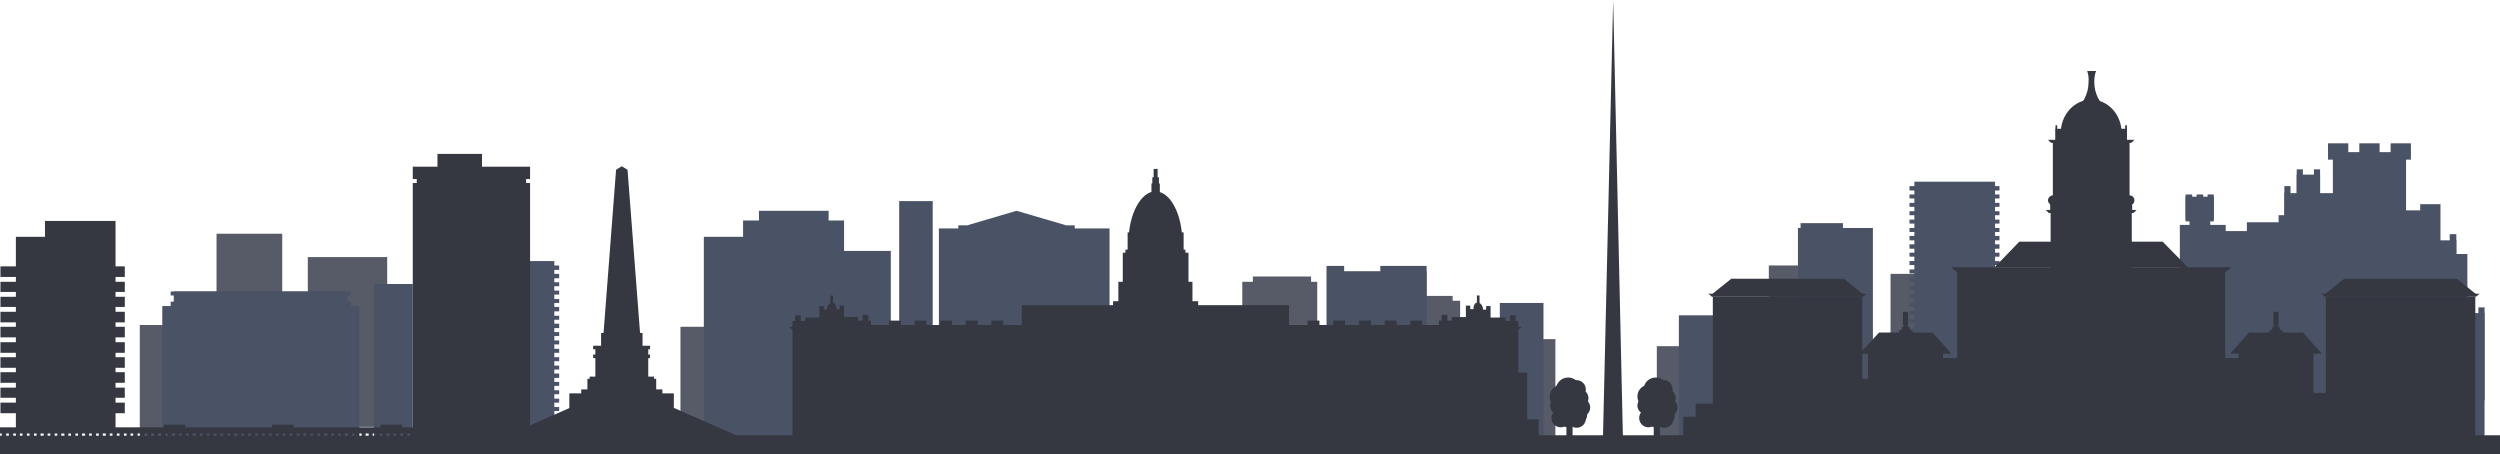 <?xml version="1.0" encoding="utf-8"?>
<!-- Generator: Adobe Illustrator 22.0.1, SVG Export Plug-In . SVG Version: 6.00 Build 0)  -->
<svg version="1.1" id="Layer_1" xmlns="http://www.w3.org/2000/svg" xmlns:xlink="http://www.w3.org/1999/xlink" x="0px" y="0px"
	 viewBox="0 0 566.9 103" style="enable-background:new 0 0 566.9 103;" xml:space="preserve">
<style type="text/css">
	.st0{fill:#575B68;}
	.st1{fill:#4A5266;}
	.st2{fill:#353841;}
</style>
<g>
	<polygon class="st0" points="31.7,73.7 46.2,73.7 46.2,100.5 31.7,100.5 	"/>
	<polygon class="st0" points="49.1,53 64,53 64,77.2 49.1,77.2 	"/>
	<polygon class="st0" points="69.8,58.3 87.8,58.3 87.8,96.8 69.8,96.8 	"/>
	<polygon class="st0" points="154.3,74.1 168.8,74.1 168.8,96.8 154.3,96.8 	"/>
	<polygon class="st0" points="375.7,78.5 389.5,78.5 389.5,100.1 375.7,100.1 	"/>
	<polygon class="st0" points="344.3,76.9 352.7,76.9 352.7,99.8 344.3,99.8 	"/>
	<polygon class="st0" points="401.1,60.2 413.9,60.2 413.9,75.9 401.1,75.9 	"/>
	<polygon class="st0" points="428.7,62.1 436.8,62.1 436.8,99.4 428.7,99.4 	"/>
	<polygon class="st0" points="281.7,63.9 298.7,63.9 298.7,86.6 281.7,86.6 	"/>
	<polygon class="st0" points="314.2,68.2 331.1,68.2 331.1,90.9 314.2,90.9 	"/>
	<polygon class="st0" points="284.1,62.7 297.3,62.7 297.3,85.4 284.1,85.4 	"/>
	<polygon class="st0" points="312.4,67.1 329.4,67.1 329.4,89.7 312.4,89.7 	"/>
	<polygon class="st1" points="495.6,44.6 502,44.6 502,50.2 495.6,50.2 	"/>
	<polygon class="st1" points="529,35.9 545.6,35.9 545.6,76 529,76 	"/>
	<polygon class="st1" points="527.9,34.5 546.7,34.5 546.7,36.2 527.9,36.2 	"/>
	<polygon class="st1" points="527.9,34.7 532.5,34.7 532.5,32.5 527.9,32.5 	"/>
	<polygon class="st1" points="535,34.7 539.6,34.7 539.6,32.5 535,32.5 	"/>
	<polygon class="st1" points="542.1,34.7 546.7,34.7 546.7,32.5 542.1,32.5 	"/>
	<polygon class="st1" points="495.6,44.1 497.1,44.1 497.1,49.8 495.6,49.8 	"/>
	<polygon class="st1" points="498.1,44.1 499.6,44.1 499.6,49.8 498.1,49.8 	"/>
	<polygon class="st1" points="500.6,44.1 502,44.1 502,49.8 500.6,49.8 	"/>
	<polygon class="st1" points="496.5,45.8 501.2,45.8 501.2,51.5 496.5,51.5 	"/>
	<polygon class="st1" points="494.3,51 504.7,51 504.7,99.1 494.3,99.1 	"/>
	<polygon class="st1" points="532.5,47.7 549,47.7 549,87.9 532.5,87.9 	"/>
	<polygon class="st1" points="548.8,46.3 553.4,46.3 553.4,87.9 548.8,87.9 	"/>
	<polygon class="st1" points="540.4,54.5 557,54.5 557,94.7 540.4,94.7 	"/>
	<polygon class="st1" points="543,57.6 559.5,57.6 559.5,97.8 543,97.8 	"/>
	<polygon class="st1" points="555.5,53.1 557,53.1 557,93.3 555.5,93.3 	"/>
	<polygon class="st1" points="493.4,71 563.4,71 563.4,101.1 493.4,101.1 	"/>
	<polygon class="st1" points="562,69.7 563.4,69.7 563.4,90.8 562,90.8 	"/>
	<polygon class="st1" points="518,43.8 534.5,43.8 534.5,84 518,84 	"/>
	<polygon class="st1" points="518,42.2 519.4,42.2 519.4,82.4 518,82.4 	"/>
	<polygon class="st1" points="520.8,39.6 526.1,39.6 526.1,45.3 520.8,45.3 	"/>
	<polygon class="st1" points="520.8,38.4 522.2,38.4 522.2,78.5 520.8,78.5 	"/>
	<polygon class="st1" points="524.7,38.4 526.1,38.4 526.1,78.5 524.7,78.5 	"/>
	<polygon class="st1" points="509.5,50.4 526.1,50.4 526.1,99.3 509.5,99.3 	"/>
	<polygon class="st1" points="516.7,48.8 533.3,48.8 533.3,89 516.7,89 	"/>
	<polygon class="st1" points="502.8,52.4 513.3,52.4 513.3,99.9 502.8,99.9 	"/>
	<polygon class="st1" points="407.7,51.7 424.7,51.7 424.7,98.9 407.7,98.9 	"/>
	<polygon class="st1" points="408.3,50.6 417.9,50.6 417.9,97.8 408.3,97.8 	"/>
	<polygon class="st1" points="434.1,41.2 452.4,41.2 452.4,99.9 434.1,99.9 	"/>
	<polygon class="st1" points="433,42.2 453.4,42.2 453.4,43.2 433,43.2 	"/>
	<polygon class="st1" points="433,44.1 453.4,44.1 453.4,45 433,45 	"/>
	<polygon class="st1" points="433,46 453.4,46 453.4,46.9 433,46.9 	"/>
	<polygon class="st1" points="433,47.9 453.4,47.9 453.4,48.8 433,48.8 	"/>
	<polygon class="st1" points="433,49.8 453.4,49.8 453.4,50.7 433,50.7 	"/>
	<polygon class="st1" points="433,51.7 453.4,51.7 453.4,52.6 433,52.6 	"/>
	<polygon class="st1" points="433,53.5 453.4,53.5 453.4,54.5 433,54.5 	"/>
	<polygon class="st1" points="433,55.4 453.4,55.4 453.4,56.4 433,56.4 	"/>
	<polygon class="st1" points="433,57.3 453.4,57.3 453.4,58.2 433,58.2 	"/>
	<polygon class="st1" points="433,59.2 453.4,59.2 453.4,60.1 433,60.1 	"/>
	<polygon class="st1" points="433,61.1 453.4,61.1 453.4,62 433,62 	"/>
	<polygon class="st1" points="433,62.9 453.4,62.9 453.4,63.9 433,63.9 	"/>
	<polygon class="st1" points="433,64.9 453.4,64.9 453.4,65.8 433,65.8 	"/>
	<polygon class="st1" points="433,66.7 453.4,66.7 453.4,67.7 433,67.7 	"/>
	<polygon class="st1" points="433,68.6 453.4,68.6 453.4,69.6 433,69.6 	"/>
	<polygon class="st1" points="433,70.5 453.4,70.5 453.4,71.4 433,71.4 	"/>
	<polygon class="st1" points="433,72.4 453.4,72.4 453.4,73.3 433,73.3 	"/>
	<polygon class="st1" points="433,74.3 453.4,74.3 453.4,75.2 433,75.2 	"/>
	<polygon class="st1" points="433,76.2 453.4,76.2 453.4,77.1 433,77.1 	"/>
	<polygon class="st1" points="433,78 453.4,78 453.4,79 433,79 	"/>
	<polygon class="st1" points="433,79.9 453.4,79.9 453.4,80.8 433,80.8 	"/>
	<polygon class="st1" points="340.1,68.7 350,68.7 350,100.5 340.1,100.5 	"/>
	<polygon class="st1" points="380.7,71.5 393.9,71.5 393.9,100.1 380.7,100.1 	"/>
	<polygon class="st1" points="300.8,60.3 304.8,60.3 304.8,98.6 300.8,98.6 	"/>
	<polygon class="st1" points="313,60.3 323.5,60.3 323.5,98.6 313,98.6 	"/>
	<polygon class="st1" points="303.4,61.5 323.5,61.5 323.5,98.6 303.4,98.6 	"/>
	<polygon class="st1" points="212.9,51.8 251.6,51.8 251.6,85.1 212.9,85.1 	"/>
	<polygon class="st1" points="217.3,51.1 243.7,51.1 243.7,56.3 217.3,56.3 	"/>
	<polygon class="st1" points="219.3,51.1 230.5,47.8 241.8,51.1 230.5,54.4 	"/>
	<polygon class="st1" points="203.9,45.6 211.5,45.6 211.5,85.1 203.9,85.1 	"/>
	<polygon class="st1" points="159.6,53.7 174.1,53.7 174.1,100.7 159.6,100.7 	"/>
	<polygon class="st1" points="168.5,50 191.4,50 191.4,100.7 168.5,100.7 	"/>
	<polygon class="st1" points="172.1,47.8 187.9,47.8 187.9,98.5 172.1,98.5 	"/>
	<polygon class="st1" points="187.5,56.9 202,56.9 202,100.7 187.5,100.7 	"/>
	<polygon class="st1" points="36.8,69.4 81.5,69.4 81.5,100.2 36.8,100.2 	"/>
	<polygon class="st1" points="38.7,68.4 79.6,68.4 79.6,99.3 38.7,99.3 	"/>
	<polygon class="st1" points="38.7,66.1 79.6,66.1 79.6,67 38.7,67 	"/>
	<polygon class="st1" points="39.4,66.1 78.8,66.1 78.8,70 39.4,70 	"/>
	<polygon class="st1" points="84.8,64.4 93.6,64.4 93.6,100.2 84.8,100.2 	"/>
	<polygon class="st1" points="107.4,59.2 125.7,59.2 125.7,101.4 107.4,101.4 	"/>
	<polygon class="st1" points="106.4,60.2 126.8,60.2 126.8,61.2 106.4,61.2 	"/>
	<polygon class="st1" points="106.4,62.1 126.8,62.1 126.8,63.1 106.4,63.1 	"/>
	<polygon class="st1" points="106.4,64 126.8,64 126.8,64.9 106.4,64.9 	"/>
	<polygon class="st1" points="106.4,65.9 126.8,65.9 126.8,66.8 106.4,66.8 	"/>
	<polygon class="st1" points="106.4,67.8 126.8,67.8 126.8,68.7 106.4,68.7 	"/>
	<polygon class="st1" points="106.4,69.6 126.8,69.6 126.8,70.6 106.4,70.6 	"/>
	<polygon class="st1" points="106.4,71.6 126.8,71.6 126.8,72.5 106.4,72.5 	"/>
	<polygon class="st1" points="106.4,73.4 126.8,73.4 126.8,74.4 106.4,74.4 	"/>
	<polygon class="st1" points="106.4,75.3 126.8,75.3 126.8,76.2 106.4,76.2 	"/>
	<polygon class="st1" points="106.4,77.2 126.8,77.2 126.8,78.1 106.4,78.1 	"/>
	<polygon class="st1" points="106.4,79.1 126.8,79.1 126.8,80 106.4,80 	"/>
	<polygon class="st1" points="106.4,81 126.8,81 126.8,81.9 106.4,81.9 	"/>
	<polygon class="st1" points="106.4,82.9 126.8,82.9 126.8,83.8 106.4,83.8 	"/>
	<polygon class="st1" points="106.4,84.7 126.8,84.7 126.8,85.7 106.4,85.7 	"/>
	<polygon class="st1" points="106.4,86.6 126.8,86.6 126.8,87.5 106.4,87.5 	"/>
	<polygon class="st1" points="106.4,88.5 126.8,88.5 126.8,89.4 106.4,89.4 	"/>
	<polygon class="st1" points="106.4,90.4 126.8,90.4 126.8,91.3 106.4,91.3 	"/>
	<polygon class="st1" points="106.4,92.3 126.8,92.3 126.8,93.2 106.4,93.2 	"/>
	<polygon class="st1" points="106.4,94.2 126.8,94.2 126.8,95.1 106.4,95.1 	"/>
	<polygon class="st1" points="106.4,96 126.8,96 126.8,97 106.4,97 	"/>
	<polygon class="st1" points="106.4,97.9 126.8,97.9 126.8,98.8 106.4,98.8 	"/>
	<polygon class="st2" points="0,98.8 101.9,98.8 101.9,103 0,103 	"/>
	<polygon class="st2" points="0,98.3 101.9,98.3 101.9,96.9 0,96.9 	"/>
	<polygon class="st2" points="0.4,97.6 1.4,97.6 1.4,99.5 0.4,99.5 	"/>
	<polygon class="st2" points="25.5,97.6 26.5,97.6 26.5,99.5 25.5,99.5 	"/>
	<polygon class="st2" points="50.6,97.6 51.6,97.6 51.6,99.5 50.6,99.5 	"/>
	<polygon class="st2" points="75.7,97.6 76.7,97.6 76.7,99.5 75.7,99.5 	"/>
	<polygon class="st2" points="2,97.6 3,97.6 3,99.5 2,99.5 	"/>
	<polygon class="st2" points="27.1,97.6 28.1,97.6 28.1,99.5 27.1,99.5 	"/>
	<polygon class="st2" points="52.2,97.6 53.1,97.6 53.1,99.5 52.2,99.5 	"/>
	<polygon class="st2" points="77.3,97.6 78.2,97.6 78.2,99.5 77.3,99.5 	"/>
	<polygon class="st2" points="3.6,97.6 4.5,97.6 4.5,99.5 3.6,99.5 	"/>
	<polygon class="st2" points="28.7,97.6 29.6,97.6 29.6,99.5 28.7,99.5 	"/>
	<polygon class="st2" points="53.8,97.6 54.7,97.6 54.7,99.5 53.8,99.5 	"/>
	<polygon class="st2" points="78.9,97.6 79.8,97.6 79.8,99.5 78.9,99.5 	"/>
	<polygon class="st2" points="5.1,97.6 6.1,97.6 6.1,99.5 5.1,99.5 	"/>
	<polygon class="st2" points="30.2,97.6 31.2,97.6 31.2,99.5 30.2,99.5 	"/>
	<polygon class="st2" points="55.3,97.6 56.3,97.6 56.3,99.5 55.3,99.5 	"/>
	<polygon class="st2" points="80.4,97.6 81.4,97.6 81.4,99.5 80.4,99.5 	"/>
	<polygon class="st2" points="6.7,97.6 7.7,97.6 7.7,99.5 6.7,99.5 	"/>
	<polygon class="st2" points="31.8,97.6 32.8,97.6 32.8,99.5 31.8,99.5 	"/>
	<polygon class="st2" points="56.9,97.6 57.9,97.6 57.9,99.5 56.9,99.5 	"/>
	<polygon class="st2" points="82,97.6 82.9,97.6 82.9,99.5 82,99.5 	"/>
	<polygon class="st2" points="8.3,97.6 9.2,97.6 9.2,99.5 8.3,99.5 	"/>
	<polygon class="st2" points="33.4,97.6 34.3,97.6 34.3,99.5 33.4,99.5 	"/>
	<polygon class="st2" points="58.5,97.6 59.4,97.6 59.4,99.5 58.5,99.5 	"/>
	<polygon class="st2" points="83.6,97.6 84.5,97.6 84.5,99.5 83.6,99.5 	"/>
	<polygon class="st2" points="9.9,97.6 10.8,97.6 10.8,99.5 9.9,99.5 	"/>
	<polygon class="st2" points="34.9,97.6 35.9,97.6 35.9,99.5 34.9,99.5 	"/>
	<polygon class="st2" points="60,97.6 61,97.6 61,99.5 60,99.5 	"/>
	<polygon class="st2" points="85.1,97.6 86.1,97.6 86.1,99.5 85.1,99.5 	"/>
	<polygon class="st2" points="11.4,97.6 12.4,97.6 12.4,99.5 11.4,99.5 	"/>
	<polygon class="st2" points="36.5,97.6 37.5,97.6 37.5,99.5 36.5,99.5 	"/>
	<polygon class="st2" points="61.6,97.6 62.6,97.6 62.6,99.5 61.6,99.5 	"/>
	<polygon class="st2" points="86.7,97.6 87.6,97.6 87.6,99.5 86.7,99.5 	"/>
	<polygon class="st2" points="13,97.6 13.9,97.6 13.9,99.5 13,99.5 	"/>
	<polygon class="st2" points="38.1,97.6 39,97.6 39,99.5 38.1,99.5 	"/>
	<polygon class="st2" points="63.2,97.6 64.1,97.6 64.1,99.5 63.2,99.5 	"/>
	<polygon class="st2" points="88.3,97.6 89.2,97.6 89.2,99.5 88.3,99.5 	"/>
	<polygon class="st2" points="14.6,97.6 15.5,97.6 15.5,99.5 14.6,99.5 	"/>
	<polygon class="st2" points="39.7,97.6 40.6,97.6 40.6,99.5 39.7,99.5 	"/>
	<polygon class="st2" points="64.7,97.6 65.7,97.6 65.7,99.5 64.7,99.5 	"/>
	<polygon class="st2" points="89.8,97.6 90.8,97.6 90.8,99.5 89.8,99.5 	"/>
	<polygon class="st2" points="16.1,97.6 17.1,97.6 17.1,99.5 16.1,99.5 	"/>
	<polygon class="st2" points="41.2,97.6 42.2,97.6 42.2,99.5 41.2,99.5 	"/>
	<polygon class="st2" points="66.3,97.6 67.3,97.6 67.3,99.5 66.3,99.5 	"/>
	<polygon class="st2" points="91.4,97.6 92.4,97.6 92.4,99.5 91.4,99.5 	"/>
	<polygon class="st2" points="17.7,97.6 18.6,97.6 18.6,99.5 17.7,99.5 	"/>
	<polygon class="st2" points="42.8,97.6 43.7,97.6 43.7,99.5 42.8,99.5 	"/>
	<polygon class="st2" points="67.9,97.6 68.8,97.6 68.8,99.5 67.9,99.5 	"/>
	<polygon class="st2" points="93,97.6 93.9,97.6 93.9,99.5 93,99.5 	"/>
	<polygon class="st2" points="19.3,97.6 20.2,97.6 20.2,99.5 19.3,99.5 	"/>
	<polygon class="st2" points="44.4,97.6 45.3,97.6 45.3,99.5 44.4,99.5 	"/>
	<polygon class="st2" points="69.4,97.6 70.4,97.6 70.4,99.5 69.4,99.5 	"/>
	<polygon class="st2" points="94.5,97.6 95.5,97.6 95.5,99.5 94.5,99.5 	"/>
	<polygon class="st2" points="20.8,97.6 21.8,97.6 21.8,99.5 20.8,99.5 	"/>
	<polygon class="st2" points="45.9,97.6 46.9,97.6 46.9,99.5 45.9,99.5 	"/>
	<polygon class="st2" points="71,97.6 72,97.6 72,99.5 71,99.5 	"/>
	<polygon class="st2" points="96.1,97.6 97.1,97.6 97.1,99.5 96.1,99.5 	"/>
	<polygon class="st2" points="22.4,97.6 23.3,97.6 23.3,99.5 22.4,99.5 	"/>
	<polygon class="st2" points="47.5,97.6 48.4,97.6 48.4,99.5 47.5,99.5 	"/>
	<polygon class="st2" points="72.6,97.6 73.5,97.6 73.5,99.5 72.6,99.5 	"/>
	<polygon class="st2" points="97.7,97.6 98.6,97.6 98.6,99.5 97.7,99.5 	"/>
	<polygon class="st2" points="24,97.6 24.9,97.6 24.9,99.5 24,99.5 	"/>
	<polygon class="st2" points="49.1,97.6 50,97.6 50,99.5 49.1,99.5 	"/>
	<polygon class="st2" points="74.2,97.6 75.1,97.6 75.1,99.5 74.2,99.5 	"/>
	<polygon class="st2" points="99.2,97.6 100.2,97.6 100.2,99.5 99.2,99.5 	"/>
	<polygon class="st2" points="61.7,96.3 66.6,96.3 66.6,98.2 61.7,98.2 	"/>
	<polygon class="st2" points="86.3,96.3 91.2,96.3 91.2,98.2 86.3,98.2 	"/>
	<polygon class="st2" points="37.1,96.3 42,96.3 42,98.2 37.1,98.2 	"/>
	<polygon class="st2" points="12.4,96.3 17.4,96.3 17.4,98.2 12.4,98.2 	"/>
	<polygon class="st2" points="368.2,103 363.4,103 363.5,98.7 365.8,0 368,98.7 	"/>
	<path class="st2" d="M197.8,73.7h3.8v-1h2.7v1h3.1v-1h2.7v1h3.1v-1h2.7v1h3.1v-1h2.7v1h3.1v-1h2.7v1h5.3v27.5
		c-17.7,0-35.4,0-53.1,0V74.7h-0.1l-0.7-0.6h0.8v-1.3h0.6v-1.3h1.3v1.3h1v-0.8h3.2v-1.8v-0.8h1v0.8h0.7c0-0.7,0.4-1.3,0.8-1.5V67
		h0.6v1.6c0.5,0.1,0.8,0.8,0.8,1.5h0.7v-0.8h1v0.8v1.8h3.2v0.8h1v-1.3h1.3v1.3h0.6v0.9H197.8z"/>
	<path class="st2" d="M326.3,73.7h-3.8v-1h-2.7v1h-3.1v-1H314v1h-3.1v-1h-2.7v1H305v-1h-2.7v1h-3.1v-1h-2.7v1h-5.3v27.5
		c17.7,0,35.4,0,53.1,0V74.7h0.1l0.7-0.6h-0.8v-1.3h-0.6v-1.3h-1.3v1.3h-1v-0.8H338v-1.8v-0.8h-1v0.8h-0.7c0-0.7-0.4-1.3-0.8-1.5V67
		h-0.6v1.6c-0.5,0.1-0.8,0.8-0.8,1.5h-0.7v-0.8h-1v0.8v1.8h-3.2v0.8h-1v-1.3h-1.3v1.3h-0.6V73.7L326.3,73.7z"/>
	<polygon class="st2" points="231.7,101.3 292.3,101.3 292.3,69.2 231.7,69.2 	"/>
	<polygon class="st2" points="252.4,100.4 271.7,100.4 271.7,68.3 252.4,68.3 	"/>
	<polygon class="st2" points="253.6,95.9 270.4,95.9 270.4,63.9 253.6,63.9 	"/>
	<polygon class="st2" points="254.6,89.3 269.5,89.3 269.5,57.3 254.6,57.3 	"/>
	<polygon class="st2" points="255.2,88.6 268.8,88.6 268.8,56.6 255.2,56.6 	"/>
	<polygon class="st2" points="255.7,84.7 268.4,84.7 268.4,52.7 255.7,52.7 	"/>
	<path class="st2" d="M262,43.4c3.4,0,6.1,5.2,6.1,11.5s-2.7,11.5-6.1,11.5s-6.1-5.2-6.1-11.5C255.9,48.6,258.7,43.4,262,43.4
		L262,43.4z"/>
	<polygon class="st2" points="261.1,46.1 263,46.1 263,41.6 261.1,41.6 	"/>
	<polygon class="st2" points="261.3,45.6 262.8,45.6 262.8,40.2 261.3,40.2 	"/>
	<polygon class="st2" points="261.6,40.4 262.5,40.4 262.5,38.3 261.6,38.3 	"/>
	<polygon class="st2" points="3.6,53.7 17.3,53.7 17.3,97.6 3.6,97.6 	"/>
	<polygon class="st2" points="10.2,50.1 26.2,50.1 26.2,97.6 10.2,97.6 	"/>
	<polygon class="st2" points="0.1,60.4 12.5,60.4 12.5,62.8 0.1,62.8 	"/>
	<polygon class="st2" points="19.2,60.4 28.3,60.4 28.3,62.8 19.2,62.8 	"/>
	<polygon class="st2" points="0.1,63.9 12.5,63.9 12.5,66.2 0.1,66.2 	"/>
	<polygon class="st2" points="19.2,63.9 28.3,63.9 28.3,66.2 19.2,66.2 	"/>
	<polygon class="st2" points="0.1,67.3 12.5,67.3 12.5,69.6 0.1,69.6 	"/>
	<polygon class="st2" points="19.2,67.3 28.3,67.3 28.3,69.6 19.2,69.6 	"/>
	<polygon class="st2" points="0.1,70.7 12.5,70.7 12.5,73.1 0.1,73.1 	"/>
	<polygon class="st2" points="19.2,70.7 28.3,70.7 28.3,73.1 19.2,73.1 	"/>
	<polygon class="st2" points="0.1,74.1 12.5,74.1 12.5,76.5 0.1,76.5 	"/>
	<polygon class="st2" points="19.2,74.1 28.3,74.1 28.3,76.5 19.2,76.5 	"/>
	<polygon class="st2" points="0.1,77.6 12.5,77.6 12.5,80 0.1,80 	"/>
	<polygon class="st2" points="19.2,77.6 28.3,77.6 28.3,80 19.2,80 	"/>
	<polygon class="st2" points="0.1,81 12.5,81 12.5,83.4 0.1,83.4 	"/>
	<polygon class="st2" points="19.2,81 28.3,81 28.3,83.4 19.2,83.4 	"/>
	<polygon class="st2" points="0.1,84.4 12.5,84.4 12.5,86.8 0.1,86.8 	"/>
	<polygon class="st2" points="19.2,84.4 28.3,84.4 28.3,86.8 19.2,86.8 	"/>
	<polygon class="st2" points="0.1,87.9 12.5,87.9 12.5,90.2 0.1,90.2 	"/>
	<polygon class="st2" points="19.2,87.9 28.3,87.9 28.3,90.2 19.2,90.2 	"/>
	<polygon class="st2" points="0.1,91.3 12.5,91.3 12.5,93.7 0.1,93.7 	"/>
	<polygon class="st2" points="19.2,91.3 28.3,91.3 28.3,93.7 19.2,93.7 	"/>
	<polygon class="st2" points="93.6,102.3 120.2,102.3 120.2,41.5 93.6,41.5 	"/>
	<polygon class="st2" points="93.6,40.6 120.2,40.6 120.2,37.8 93.6,37.8 	"/>
	<polygon class="st2" points="94.5,41.7 119.3,41.7 119.3,38.9 94.5,38.9 	"/>
	<polygon class="st2" points="99.2,38.1 109.3,38.1 109.3,34.9 99.2,34.9 	"/>
	<polygon class="st2" points="114.4,99 141,87.3 167.6,99 	"/>
	<polygon class="st2" points="129.1,89.2 152.8,89.2 152.8,96.6 129.1,96.6 	"/>
	<polygon class="st2" points="131.8,88.3 150.2,88.3 150.2,95.6 131.8,95.6 	"/>
	<polygon class="st2" points="133.2,85.9 148.8,85.9 148.8,93.2 133.2,93.2 	"/>
	<polygon class="st2" points="133.7,85.4 148.3,85.4 148.3,92.7 133.7,92.7 	"/>
	<polygon class="st2" points="135,78.6 147,78.6 147,88.2 135,88.2 	"/>
	<polygon class="st2" points="134.5,80.4 147.4,80.4 147.4,81.2 134.5,81.2 	"/>
	<polygon class="st2" points="134.5,78.4 147.4,78.4 147.4,79.2 134.5,79.2 	"/>
	<polygon class="st2" points="136.3,75.5 145.7,75.5 145.7,85.1 136.3,85.1 	"/>
	<polygon class="st2" points="136.8,76.3 139.7,38.5 141,37.7 142.3,38.5 145.2,76.3 	"/>
	<polygon class="st2" points="443.8,61.5 504.6,61.5 504.6,100.2 443.8,100.2 	"/>
	<polygon class="st2" points="444,61.9 444.4,61.9 504,61.9 504.4,61.9 506,60.6 502.5,60.6 445.9,60.6 442.4,60.6 	"/>
	<polygon class="st2" points="457.9,54.8 490.4,54.8 496.2,60.7 493.8,60.7 454.6,60.7 452.2,60.7 	"/>
	<polygon class="st2" points="465,48.2 483.4,48.2 483.4,86.8 465,86.8 	"/>
	<polygon class="st2" points="464.6,48.3 464.8,48.3 483.6,48.3 483.8,48.3 484.5,47.6 482.8,47.6 465.6,47.6 463.9,47.6 	"/>
	<polygon class="st2" points="465.5,32.1 482.9,32.1 482.9,49.4 465.5,49.4 	"/>
	<polygon class="st2" points="465.1,32.4 465.3,32.4 483.1,32.4 483.3,32.4 484,31.7 482.4,31.7 466,31.7 464.4,31.7 	"/>
	<path class="st2" d="M465.5,44.3c0.6,0,1.1,0.5,1.1,1.1c0,0.7-0.5,1.1-1.1,1.1s-1.1-0.5-1.1-1.1C464.4,44.9,464.9,44.3,465.5,44.3
		L465.5,44.3z"/>
	<path class="st2" d="M482.9,44.3c0.6,0,1.1,0.5,1.1,1.1c0,0.7-0.5,1.1-1.1,1.1s-1.1-0.5-1.1-1.1C481.7,44.9,482.2,44.3,482.9,44.3
		L482.9,44.3z"/>
	<polygon class="st2" points="464.9,45.9 466.2,45.9 466.2,48 464.9,48 	"/>
	<polygon class="st2" points="482.2,45.9 483.5,45.9 483.5,48 482.2,48 	"/>
	<polygon class="st2" points="466.1,29.2 482.3,29.2 482.3,46.4 466.1,46.4 	"/>
	<polygon class="st2" points="466.1,28.4 466.5,28.4 466.5,45.7 466.1,45.7 	"/>
	<polygon class="st2" points="481.9,28.4 482.3,28.4 482.3,45.7 481.9,45.7 	"/>
	<path class="st2" d="M474.2,22.6c3.8,0,6.9,3.4,6.9,7.5s-3.1,7.4-6.9,7.4s-6.9-3.3-6.9-7.4C467.3,26,470.4,22.6,474.2,22.6
		L474.2,22.6z"/>
	<path class="st2" d="M473.3,16.1h2c-0.3,0.8-0.4,1.6-0.4,2.5c0,2.6,1.2,4.9,3.1,6.3v1.3h-7.7V25c2-1.3,3.3-3.7,3.3-6.4
		C473.7,17.6,473.5,16.8,473.3,16.1L473.3,16.1z"/>
	<polygon class="st2" points="388.4,67.3 422.3,67.3 422.3,100.2 388.4,100.2 	"/>
	<polygon class="st2" points="388.2,67.3 388.4,67.3 422.2,67.3 422.4,67.3 423.3,66.6 421.4,66.6 389.3,66.6 387.4,66.6 	"/>
	<polygon class="st2" points="392.6,63.2 418.1,63.2 422.6,66.8 420.7,66.8 389.9,66.8 388.1,66.8 	"/>
	<polygon class="st2" points="438.5,81.2 447,81.2 447,100.2 438.5,100.2 	"/>
	<polygon class="st2" points="426.1,75.4 438.2,75.4 442.5,80.2 440.7,80.2 423.5,80.2 421.7,80.2 	"/>
	<polygon class="st2" points="419.7,85.9 427.1,85.9 427.1,100.2 419.7,100.2 	"/>
	<polygon class="st2" points="427.4,86.8 429,86.8 429,88.2 427.4,88.2 	"/>
	<polygon class="st2" points="427.4,89.4 429,89.4 429,90.9 427.4,90.9 	"/>
	<polygon class="st2" points="427.4,92.1 429,92.1 429,93.5 427.4,93.5 	"/>
	<polygon class="st2" points="427.4,94.7 429,94.7 429,96.1 427.4,96.1 	"/>
	<polygon class="st2" points="427.4,97.3 429,97.3 429,98.7 427.4,98.7 	"/>
	<polygon class="st2" points="435.3,86.8 436.8,86.8 436.8,88.2 435.3,88.2 	"/>
	<polygon class="st2" points="435.3,89.4 436.8,89.4 436.8,90.9 435.3,90.9 	"/>
	<polygon class="st2" points="435.3,92.1 436.8,92.1 436.8,93.5 435.3,93.5 	"/>
	<polygon class="st2" points="435.3,94.7 436.8,94.7 436.8,96.1 435.3,96.1 	"/>
	<polygon class="st2" points="435.3,97.3 436.8,97.3 436.8,98.7 435.3,98.7 	"/>
	<path class="st2" d="M423.6,80h17v20.2h-17V80L423.6,80z M435.5,85.7v13.5h-6.7V85.8l0,0c0-1.9,1.5-3.3,3.4-3.3
		C434,82.4,435.5,83.8,435.5,85.7L435.5,85.7L435.5,85.7z"/>
	<polygon class="st2" points="430.6,74.9 433.7,74.9 433.7,76.4 430.6,76.4 	"/>
	<polygon class="st2" points="431.8,72.2 432.5,72.2 432.5,75.4 431.8,75.4 	"/>
	<polygon class="st2" points="431.5,70.7 432.7,70.7 432.7,73.8 431.5,73.8 	"/>
	<polygon class="st2" points="431.4,74 432.9,74 433.4,75.8 433.2,75.8 431.1,75.8 430.9,75.8 	"/>
	<polygon class="st2" points="509.7,81.2 501.2,81.2 501.2,100.2 509.7,100.2 	"/>
	<polygon class="st2" points="522.2,75.4 510,75.4 505.7,80.2 507.5,80.2 524.7,80.2 526.5,80.2 	"/>
	<polygon class="st2" points="520.8,86.8 519.2,86.8 519.2,88.2 520.8,88.2 	"/>
	<polygon class="st2" points="520.8,89.4 519.2,89.4 519.2,90.9 520.8,90.9 	"/>
	<polygon class="st2" points="520.8,92.1 519.2,92.1 519.2,93.5 520.8,93.5 	"/>
	<polygon class="st2" points="520.8,94.7 519.2,94.7 519.2,96.1 520.8,96.1 	"/>
	<polygon class="st2" points="520.8,97.3 519.2,97.3 519.2,98.7 520.8,98.7 	"/>
	<polygon class="st2" points="512.9,86.8 511.4,86.8 511.4,88.2 512.9,88.2 	"/>
	<polygon class="st2" points="512.9,89.4 511.4,89.4 511.4,90.9 512.9,90.9 	"/>
	<polygon class="st2" points="512.9,92.1 511.4,92.1 511.4,93.5 512.9,93.5 	"/>
	<polygon class="st2" points="512.9,94.7 511.4,94.7 511.4,96.1 512.9,96.1 	"/>
	<polygon class="st2" points="512.9,97.3 511.4,97.3 511.4,98.7 512.9,98.7 	"/>
	<path class="st2" d="M524.6,80h-17v20.2h17V80L524.6,80z M512.7,85.7v13.5h6.7V85.8l0,0c0-1.9-1.5-3.3-3.4-3.3
		C514.2,82.4,512.7,83.8,512.7,85.7L512.7,85.7L512.7,85.7z"/>
	<polygon class="st2" points="517.6,74.9 514.6,74.9 514.6,76.4 517.6,76.4 	"/>
	<polygon class="st2" points="516.4,72.2 515.8,72.2 515.8,75.4 516.4,75.4 	"/>
	<polygon class="st2" points="516.7,70.7 515.5,70.7 515.5,73.8 516.7,73.8 	"/>
	<polygon class="st2" points="516.8,74 515.4,74 514.8,75.8 515.1,75.8 517.1,75.8 517.3,75.8 	"/>
	<polygon class="st2" points="527.4,67.3 561.3,67.3 561.3,100.2 527.4,100.2 	"/>
	<polygon class="st2" points="527.2,67.3 527.4,67.3 561.2,67.3 561.4,67.3 562.3,66.6 560.4,66.6 528.3,66.6 526.4,66.6 	"/>
	<polygon class="st2" points="531.6,63.2 557.1,63.2 561.6,66.8 559.7,66.8 529,66.8 527.1,66.8 	"/>
	<polygon class="st2" points="523.7,89.1 532.2,89.1 532.2,100.2 523.7,100.2 	"/>
	<rect x="99.5" y="98.7" class="st2" width="467.4" height="4.3"/>
	<path class="st2" d="M354.2,87.2c1.5,0,2.8,1.2,2.8,2.7s-1.2,2.8-2.8,2.8c-1.5,0-2.8-1.2-2.8-2.8C351.4,88.4,352.7,87.2,354.2,87.2
		L354.2,87.2z"/>
	<path class="st2" d="M355.6,85.6c1.5,0,2.8,1.2,2.8,2.8c0,1.5-1.2,2.8-2.8,2.8c-1.5,0-2.8-1.2-2.8-2.8
		C352.8,86.8,354.1,85.6,355.6,85.6L355.6,85.6z"/>
	<path class="st2" d="M357.5,86.2c1.1,0,2.1,0.9,2.1,2.1c0,1.1-0.9,2-2.1,2c-1.1,0-2.1-0.9-2.1-2C355.4,87.1,356.3,86.2,357.5,86.2
		L357.5,86.2z"/>
	<path class="st2" d="M358.1,88.2c1.1,0,2.1,0.9,2.1,2.1c0,1.1-0.9,2-2.1,2c-1.1,0-2.1-0.9-2.1-2C356,89.1,356.9,88.2,358.1,88.2
		L358.1,88.2z"/>
	<path class="st2" d="M353.5,89.9c1.1,0,2.1,0.9,2.1,2.1c0,1.1-0.9,2-2.1,2c-1.1,0-2-0.9-2-2C351.5,90.8,352.4,89.9,353.5,89.9
		L353.5,89.9z"/>
	<path class="st2" d="M355,91.2c1.1,0,2,0.9,2,2.1c0,1.1-0.9,2.1-2,2.1s-2.1-0.9-2.1-2.1C352.9,92.1,353.8,91.2,355,91.2L355,91.2z"
		/>
	<path class="st2" d="M356.6,89.9c1.1,0,2,0.9,2,2.1c0,1.1-0.9,2-2,2s-2.1-0.9-2.1-2C354.6,90.8,355.5,89.9,356.6,89.9L356.6,89.9z"
		/>
	<path class="st2" d="M358.5,90.3c1.1,0,2.1,0.9,2.1,2.1c0,1.1-0.9,2.1-2.1,2.1s-2-0.9-2-2.1C356.4,91.2,357.3,90.3,358.5,90.3
		L358.5,90.3z"/>
	<path class="st2" d="M357.8,92c1.1,0,2.1,0.9,2.1,2.1c0,1.1-0.9,2-2.1,2s-2.1-0.9-2.1-2C355.8,92.9,356.7,92,357.8,92L357.8,92z"/>
	<path class="st2" d="M353.9,92.7c1.1,0,2.1,0.9,2.1,2.1c0,1.1-0.9,2.1-2.1,2.1c-1.1,0-2.1-0.9-2.1-2.1
		C351.8,93.6,352.8,92.7,353.9,92.7L353.9,92.7z"/>
	<path class="st2" d="M355.6,92.7c1.1,0,2,0.9,2,2.1c0,1.1-0.9,2.1-2,2.1s-2.1-0.9-2.1-2.1C353.5,93.6,354.4,92.7,355.6,92.7
		L355.6,92.7z"/>
	<path class="st2" d="M357.5,92.9c1.1,0,2.1,0.9,2.1,2c0,1.2-0.9,2.1-2.1,2.1c-1.1,0-2.1-0.9-2.1-2.1
		C355.5,93.9,356.4,92.9,357.5,92.9L357.5,92.9z"/>
	<polygon class="st2" points="355.2,94.8 356.6,94.8 356.6,99.8 355.2,99.8 	"/>
	<path class="st2" d="M374.1,87.2c1.5,0,2.8,1.2,2.8,2.7s-1.2,2.8-2.8,2.8c-1.5,0-2.8-1.2-2.8-2.8C371.3,88.4,372.5,87.2,374.1,87.2
		L374.1,87.2z"/>
	<path class="st2" d="M375.5,85.6c1.5,0,2.8,1.2,2.8,2.8c0,1.5-1.2,2.8-2.8,2.8c-1.5,0-2.8-1.2-2.8-2.8S373.9,85.6,375.5,85.6
		L375.5,85.6z"/>
	<path class="st2" d="M377.3,86.2c1.1,0,2,0.9,2,2.1c0,1.1-0.9,2-2,2s-2.1-0.9-2.1-2C375.3,87.1,376.2,86.2,377.3,86.2L377.3,86.2z"
		/>
	<path class="st2" d="M377.9,88.2c1.1,0,2.1,0.9,2.1,2.1c0,1.1-0.9,2-2.1,2c-1.1,0-2-0.9-2-2C375.9,89.1,376.8,88.2,377.9,88.2
		L377.9,88.2z"/>
	<path class="st2" d="M373.4,89.9c1.1,0,2,0.9,2,2.1c0,1.1-0.9,2-2,2s-2.1-0.9-2.1-2C371.3,90.8,372.3,89.9,373.4,89.9L373.4,89.9z"
		/>
	<path class="st2" d="M374.8,91.2c1.1,0,2,0.9,2,2.1c0,1.1-0.9,2.1-2,2.1s-2.1-0.9-2.1-2.1C372.8,92.1,373.7,91.2,374.8,91.2
		L374.8,91.2z"/>
	<path class="st2" d="M376.5,89.9c1.1,0,2,0.9,2,2.1c0,1.1-0.9,2-2,2s-2.1-0.9-2.1-2C374.5,90.8,375.4,89.9,376.5,89.9L376.5,89.9z"
		/>
	<path class="st2" d="M378.3,90.3c1.1,0,2.1,0.9,2.1,2.1c0,1.1-0.9,2.1-2.1,2.1s-2-0.9-2-2.1S377.2,90.3,378.3,90.3L378.3,90.3z"/>
	<path class="st2" d="M377.7,92c1.1,0,2.1,0.9,2.1,2.1c0,1.1-0.9,2-2.1,2c-1.1,0-2-0.9-2-2C375.6,92.9,376.6,92,377.7,92L377.7,92z"
		/>
	<path class="st2" d="M373.8,92.7c1.1,0,2,0.9,2,2.1c0,1.1-0.9,2.1-2,2.1s-2.1-0.9-2.1-2.1C371.7,93.6,372.6,92.7,373.8,92.7
		L373.8,92.7z"/>
	<path class="st2" d="M375.4,92.7c1.1,0,2,0.9,2,2.1c0,1.1-0.9,2.1-2,2.1s-2.1-0.9-2.1-2.1C373.4,93.6,374.3,92.7,375.4,92.7
		L375.4,92.7z"/>
	<path class="st2" d="M377.4,92.9c1.1,0,2.1,0.9,2.1,2c0,1.2-0.9,2.1-2.1,2.1c-1.1,0-2.1-0.9-2.1-2.1
		C375.4,93.9,376.3,92.9,377.4,92.9L377.4,92.9z"/>
	<polygon class="st2" points="375,94.8 376.4,94.8 376.4,99.8 375,99.8 	"/>
	<polygon class="st2" points="341.3,84.5 346.3,84.5 346.3,100.3 341.3,100.3 	"/>
	<polygon class="st2" points="381.7,94.5 394.1,94.5 394.1,99.9 381.7,99.9 	"/>
	<polygon class="st2" points="384.5,91.5 394.3,91.5 394.3,96 384.5,96 	"/>
	<polygon class="st2" points="339.8,95.1 348.9,95.1 348.9,99.4 339.8,99.4 	"/>
</g>
</svg>
